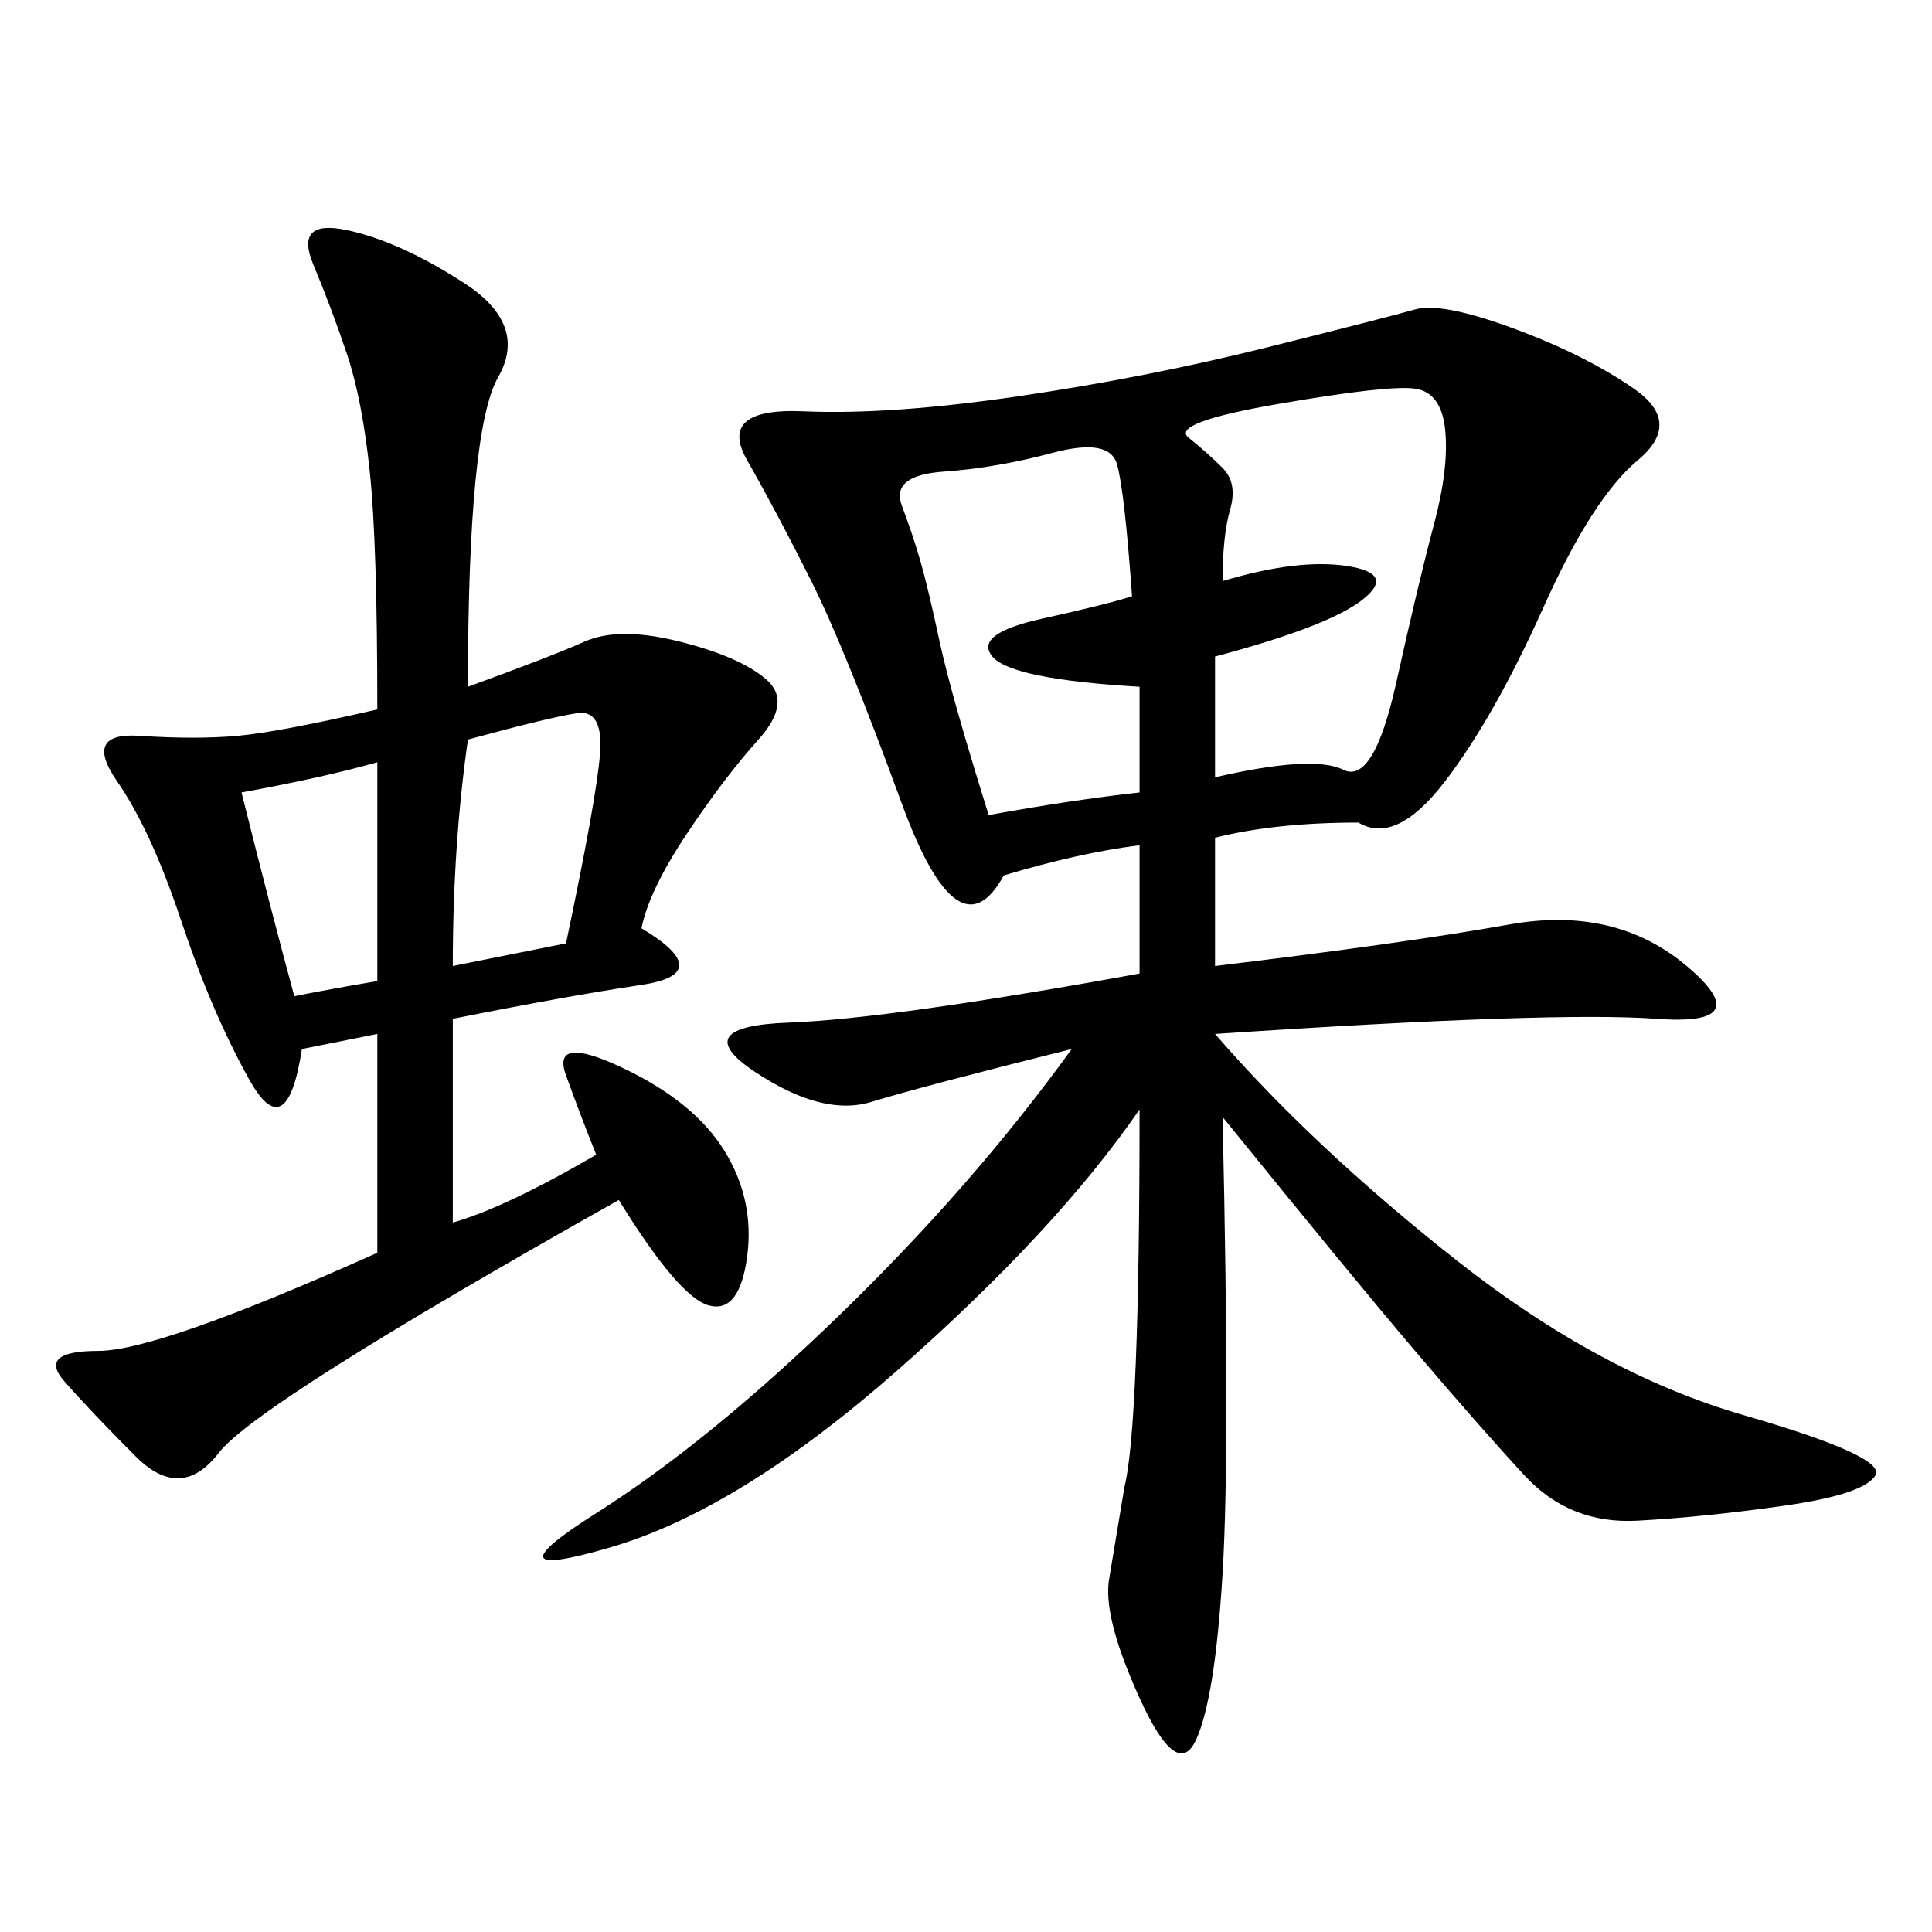 <svg xmlns="http://www.w3.org/2000/svg" xmlns:xlink="http://www.w3.org/1999/xlink" width="300" height="300"><path d="M210.94 127.73Q198.05 127.73 188.67 130.08L188.67 130.08L188.67 150Q217.97 146.48 234.38 143.55Q250.78 140.63 261.91 150Q273.05 159.38 257.23 158.20Q241.41 157.03 188.67 160.55L188.67 160.55Q203.91 178.13 226.17 195.70Q248.44 213.28 270.70 219.73Q292.97 226.17 291.21 229.10Q289.45 232.03 277.15 233.79Q264.84 235.55 254.30 236.13Q243.75 236.72 236.72 229.10Q229.69 221.48 219.73 209.77Q209.77 198.05 189.84 173.44L189.84 173.44Q191.02 225 189.84 244.34Q188.67 263.67 185.74 270.12Q182.81 276.56 176.95 263.67Q171.09 250.78 172.27 244.92L172.27 244.92L174.61 230.86Q176.95 221.48 176.95 172.27L176.95 172.27Q164.06 191.02 139.45 212.70Q114.84 234.38 94.92 240.23Q75 246.09 92.58 234.96Q110.16 223.83 130.66 203.91Q151.17 183.98 166.41 162.89L166.41 162.89Q142.97 168.75 135.35 171.09Q127.73 173.44 117.19 166.41Q106.64 159.38 122.46 158.79Q138.28 158.20 176.95 151.17L176.95 151.17L176.95 131.25Q167.58 132.42 155.86 135.94L155.86 135.94Q148.83 148.83 140.04 124.80Q131.25 100.78 125.98 90.23Q120.70 79.69 116.02 71.48Q111.33 63.28 124.80 63.87Q138.28 64.45 158.20 61.52Q178.13 58.59 196.88 53.91Q215.63 49.22 219.73 48.05Q223.83 46.88 234.96 50.98Q246.09 55.08 253.71 60.35Q261.33 65.63 254.30 71.48Q247.27 77.34 239.65 94.34Q232.03 111.33 224.41 121.29Q216.80 131.25 210.94 127.73L210.94 127.73ZM72.66 106.64Q85.55 101.95 90.82 99.61Q96.09 97.27 105.47 99.61Q114.84 101.95 118.95 105.47Q123.05 108.98 117.77 114.84Q112.50 120.70 106.64 129.49Q100.78 138.28 99.61 144.14L99.61 144.14Q111.33 151.17 99.61 152.93Q87.89 154.69 70.31 158.20L70.31 158.20L70.31 189.84Q78.52 187.50 92.58 179.30L92.58 179.30Q90.23 173.44 87.89 166.99Q85.55 160.55 96.68 165.82Q107.81 171.09 112.50 178.71Q117.19 186.33 116.02 195.12Q114.84 203.91 110.16 202.73Q105.47 201.56 96.09 186.33L96.09 186.33Q39.84 217.97 33.98 225.59Q28.13 233.20 21.09 226.17Q14.06 219.14 9.96 214.45Q5.86 209.77 15.23 209.77L15.23 209.77Q24.61 209.77 58.59 194.53L58.59 194.53L58.59 160.55L46.88 162.89Q44.53 178.13 38.67 167.58Q32.81 157.03 28.13 142.97Q23.44 128.91 18.16 121.29Q12.89 113.67 21.68 114.26Q30.47 114.84 36.91 114.26Q43.36 113.67 58.59 110.16L58.59 110.16Q58.59 84.38 57.42 73.24Q56.25 62.11 53.91 55.08Q51.56 48.05 48.63 41.02Q45.70 33.98 53.91 35.74Q62.11 37.50 72.07 43.95Q82.03 50.39 77.34 58.59Q72.66 66.80 72.66 106.64L72.66 106.64ZM189.84 90.23Q201.56 86.72 209.18 87.89Q216.80 89.06 211.52 93.16Q206.25 97.27 188.67 101.95L188.67 101.95L188.67 120.70Q203.91 117.19 208.59 119.53Q213.28 121.88 216.80 106.05Q220.31 90.23 222.66 81.45Q225 72.66 224.41 66.80Q223.83 60.94 219.73 60.35Q215.63 59.77 198.63 62.70Q181.64 65.63 184.57 67.97Q187.50 70.31 189.84 72.66Q192.19 75 191.02 79.10Q189.84 83.20 189.84 90.23L189.84 90.23ZM153.52 126.56Q166.41 124.22 176.95 123.05L176.95 123.05L176.95 106.64Q157.03 105.47 154.10 101.95Q151.17 98.44 161.72 96.09Q172.27 93.75 175.78 92.58L175.78 92.58Q174.61 76.17 173.44 72.07Q172.27 67.97 163.48 70.31Q154.69 72.66 146.48 73.24Q138.28 73.83 140.04 78.52Q141.80 83.20 142.97 87.30Q144.14 91.41 145.90 99.61Q147.66 107.81 153.52 126.56L153.52 126.56ZM70.31 150L87.89 146.48Q92.58 124.22 93.16 117.19Q93.75 110.16 89.65 110.74Q85.55 111.33 72.66 114.84L72.66 114.84Q70.31 131.25 70.31 150L70.31 150ZM37.50 123.05Q42.19 141.80 45.70 154.69L45.70 154.69Q51.56 153.52 58.59 152.34L58.59 152.34L58.59 118.36Q50.39 120.70 37.50 123.05L37.50 123.05Z"/></svg>